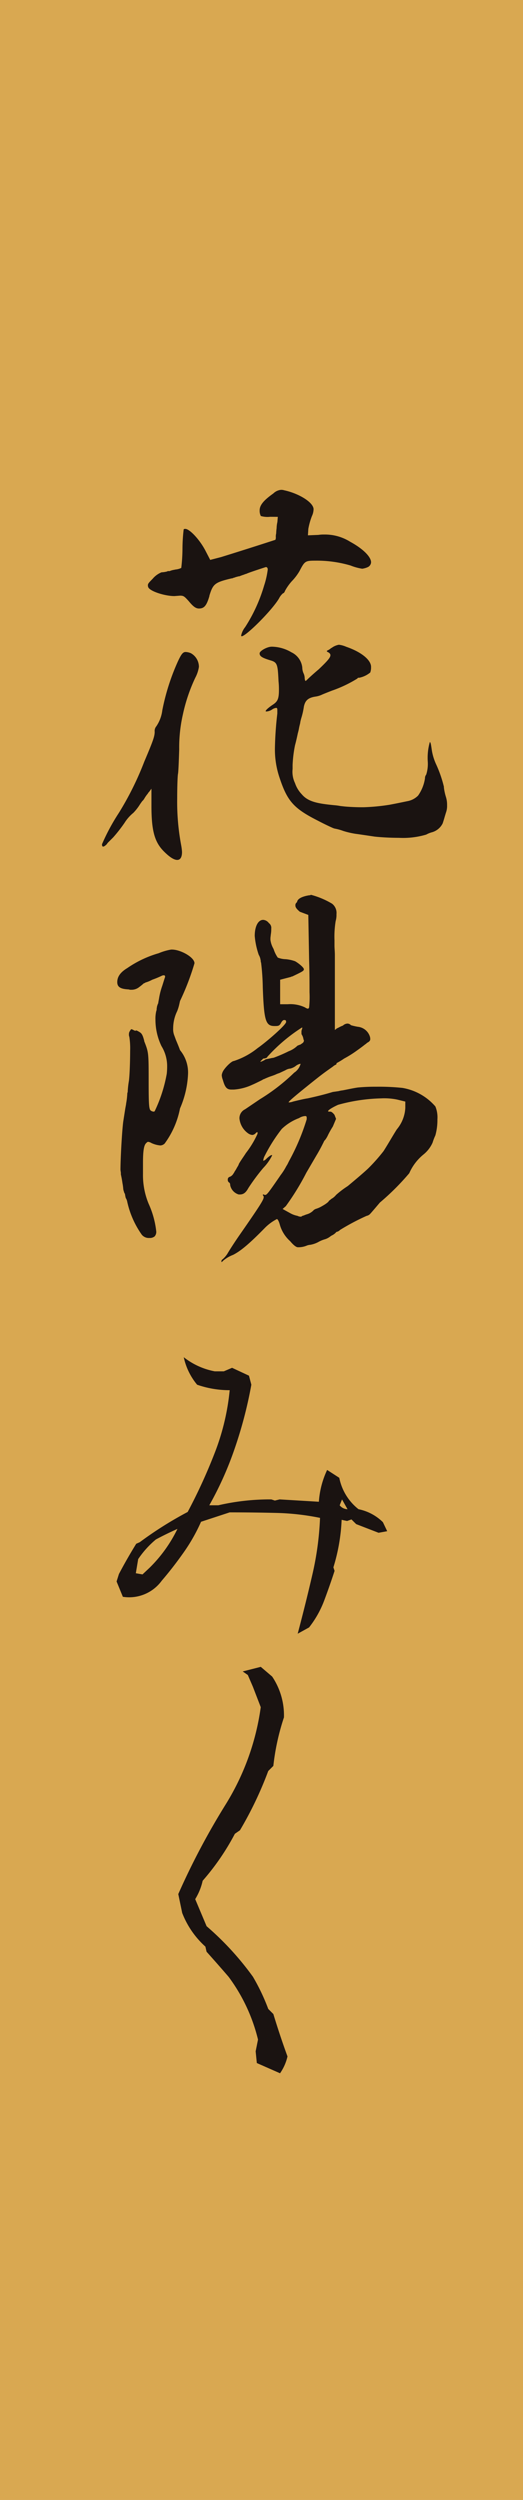 <svg id="miku" xmlns="http://www.w3.org/2000/svg" xmlns:xlink="http://www.w3.org/1999/xlink" width="74" height="353.716" viewBox="0 0 74 353.716">
  <defs>
    <clipPath id="clip-path">
      <rect id="長方形_69" data-name="長方形 69" width="73.999" height="353.715" fill="none"/>
    </clipPath>
  </defs>
  <rect id="長方形_68" data-name="長方形 68" width="74" height="353.716" fill="#d9a851"/>
  <g id="グループ_456" data-name="グループ 456" transform="translate(0 0.001)">
    <g id="グループ_455" data-name="グループ 455" clip-path="url(#clip-path)">
      <path id="パス_1403" data-name="パス 1403" d="M10.751,50.038a1.022,1.022,0,0,1,.228-.74,5.131,5.131,0,0,0,.854-2.276,31.314,31.314,0,0,1,2.219-6.947c.455-.963.683-1.3,1.081-1.3a2.123,2.123,0,0,1,.74.171,2.212,2.212,0,0,1,1.138,1.935,4.793,4.793,0,0,1-.512,1.536,23.87,23.87,0,0,0-1.764,5.235,21,21,0,0,0-.512,4.894c-.053,1.65-.114,3.244-.171,3.471s-.114,1.821-.114,3.471a33.109,33.109,0,0,0,.569,6.654,7.959,7.959,0,0,1,.114.915c0,.74-.228,1.138-.683,1.138s-1.081-.4-1.878-1.2c-1.309-1.309-1.764-2.9-1.764-6.43V58.115l-.337.46a.656.656,0,0,0-.171.228,4.875,4.875,0,0,0-.517.74,1.509,1.509,0,0,1-.285.341l-.285.4a7.053,7.053,0,0,1-.967,1.252,5.807,5.807,0,0,0-1.252,1.423A21.312,21.312,0,0,1,4.889,65l-.626.626a1.509,1.509,0,0,0-.285.341q-.341.341-.512.341T3.3,65.972a29.17,29.17,0,0,1,2.39-4.439,43.034,43.034,0,0,0,3.585-7.227c1.252-2.959,1.48-3.585,1.48-4.268M27.088,19.646a3.366,3.366,0,0,1-1.313-.109,1.563,1.563,0,0,1-.171-.744v-.057c0-.74.573-1.423,1.935-2.39a1.8,1.8,0,0,1,1.081-.512,1.3,1.3,0,0,1,.455.061c1.878.4,3.756,1.48,4.1,2.39a.713.713,0,0,1,.057.341,2.341,2.341,0,0,1-.228.911,9.9,9.9,0,0,0-.512,1.821l-.057.911,1.48-.061a4.682,4.682,0,0,1,.8-.053,6.722,6.722,0,0,1,3.7,1.024c1.874,1.02,2.955,2.158,2.955,2.9a.8.8,0,0,1-.451.683,2.841,2.841,0,0,1-.8.232,7.5,7.5,0,0,1-1.65-.455,16.9,16.9,0,0,0-4.951-.687c-1.475,0-1.537.061-2.276,1.48a7.417,7.417,0,0,1-1.081,1.423,7.081,7.081,0,0,0-.967,1.37c-.057.171-.171.341-.28.341a2.339,2.339,0,0,0-.573.74c-.967,1.65-4.667,5.349-5.293,5.349l-.057-.057v-.061a2.854,2.854,0,0,1,.569-1.191,22.429,22.429,0,0,0,2.675-5.861,12.063,12.063,0,0,0,.517-2.281c0-.223-.118-.341-.232-.341h-.057c-1.931.63-2.561.858-2.789.972h-.057a3.987,3.987,0,0,1-.455.166l-.451.171a.6.6,0,0,0-.289.061.888.888,0,0,0-.341.109c-.057,0-.057,0-.228.061a.425.425,0,0,1-.223.057c-2.395.569-2.622.792-3.134,2.443v.061c-.4,1.361-.74,1.76-1.48,1.76-.512,0-.911-.4-1.48-1.081-.569-.622-.683-.74-1.191-.74l-.8.061c-1.366,0-3.471-.683-3.7-1.252a.681.681,0,0,1-.053-.289c0-.223.171-.394.679-.911a3.19,3.19,0,0,1,1.252-.911,3.322,3.322,0,0,0,.74-.109c.061,0,.061,0,.114-.061h.285a2.749,2.749,0,0,1,.573-.171l.28-.057a2.277,2.277,0,0,0,.8-.223,23.9,23.9,0,0,0,.171-2.732,23.8,23.8,0,0,1,.171-2.732.348.348,0,0,1,.232-.057c.622,0,2.1,1.589,2.9,3.187l.622,1.2,1.537-.4c2.395-.74,5.406-1.7,7.687-2.443a.932.932,0,0,0,.053-.46,2.134,2.134,0,0,1,.057-.451,6.951,6.951,0,0,1,.061-.74,3.983,3.983,0,0,1,.109-.858l.061-.74ZM32.32,42.7c.285-.285.911-.854,1.65-1.48,1.2-1.143,1.65-1.65,1.65-1.992,0-.171-.109-.285-.285-.4-.114-.053-.223-.109-.223-.166s0-.061.223-.171a1.769,1.769,0,0,0,.4-.285c.057,0,.057,0,.118-.057a2.447,2.447,0,0,1,.963-.4,3.586,3.586,0,0,1,1.029.285c2.158.74,3.524,1.874,3.524,2.845v.057a2.12,2.12,0,0,1-.114.74,3.548,3.548,0,0,1-1.537.74h-.053c-.118,0-.171,0-.232.114a17.866,17.866,0,0,1-3.581,1.707c-.74.285-1.427.565-1.541.626a3.266,3.266,0,0,1-.849.228c-1.029.171-1.423.569-1.6,1.423a10.292,10.292,0,0,1-.341,1.536,6.666,6.666,0,0,0-.171.683v.057c-.053.223-.114.455-.171.74a6.587,6.587,0,0,1-.171.74c-.057.285-.228,1.081-.4,1.707a17.764,17.764,0,0,0-.341,2.788v.569a3.687,3.687,0,0,0,.341,1.992,4.235,4.235,0,0,0,.967,1.593c.911,1.081,2.333,1.309,4.614,1.536a7.2,7.2,0,0,1,.849.114l.512.057c.512.053,1.541.114,2.39.114h.4a28.732,28.732,0,0,0,3.585-.341c.63-.114,1.48-.285,2.561-.512a2.826,2.826,0,0,0,1.541-.8A5.7,5.7,0,0,0,49,56.64a.771.771,0,0,1,.171-.512,4.972,4.972,0,0,0,.223-1.821,8.153,8.153,0,0,1,.289-2.788c.109,0,.171.341.28,1.134a7.629,7.629,0,0,0,.63,2.053,17.323,17.323,0,0,1,1.081,3.13v.114a7.833,7.833,0,0,0,.28,1.309,3.662,3.662,0,0,1,.171,1.2,2.79,2.79,0,0,1-.171,1.081l-.171.569c-.109.394-.223.74-.28.911a2.42,2.42,0,0,1-1.48,1.252,3.633,3.633,0,0,0-.854.341,11.5,11.5,0,0,1-3.87.455c-1.081,0-2.333-.057-3.415-.171-1.138-.171-2.281-.341-2.732-.4a12.079,12.079,0,0,1-1.712-.4,7.145,7.145,0,0,0-1.248-.341l-.171-.057c-.4-.171-1.252-.569-2.224-1.081-3.358-1.707-4.268-2.732-5.349-5.975a12.459,12.459,0,0,1-.683-4.211,48.979,48.979,0,0,1,.341-4.951v-.512c0-.228-.057-.285-.171-.285a1.275,1.275,0,0,0-.569.228,1.613,1.613,0,0,1-.792.28c-.061,0-.118,0-.118-.053,0-.114.289-.4.854-.8.8-.512,1.024-.8,1.024-2.219a10.669,10.669,0,0,0-.057-1.2c-.109-2.39-.171-2.679-1.138-2.959-1.134-.341-1.537-.569-1.537-.972v-.053c.057-.346,1.081-.911,1.707-.911h.057a5.575,5.575,0,0,1,2.732.792,2.714,2.714,0,0,1,1.541,2.162,2.007,2.007,0,0,0,.171.8,1.716,1.716,0,0,1,.166.626c0,.223.061.455.114.455h.057Z" transform="translate(11.133 53.473)" fill="#1a1311"/>
      <path id="パス_1404" data-name="パス 1404" d="M3.79,41.273c0-.622.285-1.309,1.423-1.992a15.186,15.186,0,0,1,4.439-2.1,8.013,8.013,0,0,1,1.764-.517h.114c1.2,0,3.187,1.081,3.187,1.939a35.969,35.969,0,0,1-2.049,5.345l-.114.517a6.442,6.442,0,0,1-.285.911,5.565,5.565,0,0,0-.569,2.443,2.386,2.386,0,0,0,.171,1.029l.228.622c.171.4.455,1.081.569,1.423a4.96,4.96,0,0,1,1.138,3.362,13.662,13.662,0,0,1-1.138,4.89A12.386,12.386,0,0,1,10.505,64.1a.919.919,0,0,1-.626.28,3.763,3.763,0,0,1-1.252-.341,1.21,1.21,0,0,0-.455-.171c-.114,0-.171.061-.341.232-.285.337-.4,1.138-.4,2.732v1.536a10.553,10.553,0,0,0,.8,4.264A12.82,12.82,0,0,1,9.31,76.559a.962.962,0,0,1-.228.683,1.05,1.05,0,0,1-.74.228,1.281,1.281,0,0,1-1.081-.46A12.849,12.849,0,0,1,5.213,72.4a1.821,1.821,0,0,0-.171-.512c-.057,0-.114-.341-.171-.678a.443.443,0,0,1-.114-.232,2.214,2.214,0,0,1-.114-.4,7.372,7.372,0,0,0-.114-.854c-.057-.4-.114-.74-.228-1.248v-.232l-.057-.4c0-1.65.228-5.686.4-6.886l.285-1.821.114-.622v-.057a10.434,10.434,0,0,0,.171-1.484l.057-.166V56.7a13.164,13.164,0,0,1,.171-1.48c.109-.858.171-2.9.171-4.211A10.7,10.7,0,0,0,5.5,49.016a.853.853,0,0,1-.057-.4.765.765,0,0,1,.057-.289c.114-.223.228-.394.285-.394a.924.924,0,0,1,.285.109.853.853,0,0,0,.285.114c.057,0,.057,0,.057-.053.114,0,.228.053.512.223s.455.346.683,1.256v.053c.626,1.6.626,1.6.626,5.8,0,3.419.057,3.87.341,4.04a.761.761,0,0,0,.341.118.209.209,0,0,0,.171-.057,20.64,20.64,0,0,0,1.707-5.292A9.679,9.679,0,0,0,10.847,53a5.427,5.427,0,0,0-.8-2.675,8.651,8.651,0,0,1-.854-3.76,4.645,4.645,0,0,1,.114-1.191.73.73,0,0,0,.057-.341l.057-.346.114-.341a.2.2,0,0,0,.057-.171l.114-.622a9.889,9.889,0,0,1,.455-1.768l.285-.911.114-.341c0-.171-.057-.228-.171-.228a.594.594,0,0,0-.28.057,13.108,13.108,0,0,1-1.37.569,4.618,4.618,0,0,1-.967.4.456.456,0,0,1-.228.109,6.86,6.86,0,0,1-.626.512,1.716,1.716,0,0,1-1.138.4H5.611L5.383,42.3c-1.138-.053-1.593-.341-1.593-1.024M29,30.46a.475.475,0,0,1,.171-.455l.057-.057c.057-.451.626-.74,1.423-.911l.285-.053c.114,0,.171,0,.228-.061h.057a11.54,11.54,0,0,1,2.964,1.252,1.647,1.647,0,0,1,.622,1.48,3.023,3.023,0,0,1-.114.972,13.656,13.656,0,0,0-.166,2.732v.74c0,.394.053.849.053,1.361V48.045l.285-.228.232-.109a4.03,4.03,0,0,1,.622-.289,1.013,1.013,0,0,1,.63-.285.7.7,0,0,1,.508.232,8.326,8.326,0,0,0,.972.223,2,2,0,0,1,1.7,1.366,1.121,1.121,0,0,1,.057.4c0,.171-.109.337-.455.508a1.294,1.294,0,0,1-.285.232c-.28.228-.74.569-1.138.849a15.408,15.408,0,0,1-1.821,1.143,9.841,9.841,0,0,1-1.024.622c-.057.057-.057.057-.057.118s0,.053-.057.109a1.637,1.637,0,0,0-.455.289c-1.366.963-1.589,1.134-3.016,2.272-2.845,2.281-3.244,2.675-3.244,2.793h.057a1.926,1.926,0,0,0,.569-.118c.455-.114,1.593-.394,2.053-.451,1.081-.232,2.215-.512,3.012-.744l.569-.166.8-.114a3.777,3.777,0,0,1,.622-.118l.854-.171c.285-.057.858-.171,1.256-.228a26.056,26.056,0,0,1,2.613-.109,31.951,31.951,0,0,1,3.7.166A7.889,7.889,0,0,1,48.8,58.861a4.041,4.041,0,0,1,.289,1.821,8.031,8.031,0,0,1-.289,2.272,8.058,8.058,0,0,0-.394,1.029,4.5,4.5,0,0,1-1.256,1.65,7.072,7.072,0,0,0-2.044,2.675,35.292,35.292,0,0,1-4.159,4.154c-.626.74-1.252,1.48-1.423,1.65a.9.9,0,0,1-.451.228,32.557,32.557,0,0,0-3.76,1.992.874.874,0,0,1-.512.28,1.861,1.861,0,0,1-.683.517l-.171.114a2.325,2.325,0,0,1-.74.4,4.253,4.253,0,0,0-.967.4,3.736,3.736,0,0,1-1.138.394,1.671,1.671,0,0,0-.512.118,3.03,3.03,0,0,1-1.252.228c-.171,0-.512-.175-1.081-.854a4.944,4.944,0,0,1-1.48-2.394c-.114-.4-.28-.74-.4-.74a6.73,6.73,0,0,0-1.65,1.2C22.4,78.38,21.2,79.343,20.18,79.86a4.893,4.893,0,0,0-1.366.792c-.114.118-.228.232-.285.232V80.77a.308.308,0,0,1,.171-.285,3.685,3.685,0,0,0,.683-.8c.228-.4,1.024-1.65,1.821-2.788,2.732-3.931,3.305-4.841,3.305-5.183v-.109l-.061-.118c-.057-.053-.057-.053-.057-.109s0-.061.057-.061a.2.2,0,0,1,.171.061h.114c.228,0,.517-.4,2.049-2.622l.114-.171a8.324,8.324,0,0,0,.8-1.252l.171-.28.228-.46a31.321,31.321,0,0,0,2.5-5.914v-.228c0-.171-.057-.232-.228-.232a1.819,1.819,0,0,0-.854.289,7.158,7.158,0,0,0-2.443,1.532,22.7,22.7,0,0,0-2.39,3.76,1.825,1.825,0,0,0-.232.683c0,.057,0,.057.061.057a1.276,1.276,0,0,0,.451-.346c.4-.341.569-.451.683-.451.057,0,.057,0,.057.057a7.039,7.039,0,0,1-1.252,1.764,28.688,28.688,0,0,0-2.106,2.841c-.341.63-.683.911-1.2.911h-.171a1.736,1.736,0,0,1-1.2-1.3c0-.228-.057-.346-.171-.4a.443.443,0,0,1-.171-.4.376.376,0,0,1,.285-.4,1.01,1.01,0,0,0,.512-.455,1.193,1.193,0,0,0,.171-.289,4.646,4.646,0,0,0,.341-.569l.171-.28.118-.289c.337-.565.679-1.02.963-1.475a13.421,13.421,0,0,0,1.65-2.736V62.5a.273.273,0,0,0-.223.109l-.118.114a.735.735,0,0,1-.4.175,1.264,1.264,0,0,1-.512-.175,2.925,2.925,0,0,1-1.309-2.162,1.4,1.4,0,0,1,.8-1.3l2.106-1.427a27.38,27.38,0,0,0,4.837-3.751,2.159,2.159,0,0,0,.911-1.252h-.057a1.532,1.532,0,0,0-.683.341,2.229,2.229,0,0,1-.74.337H28.2a1.631,1.631,0,0,0-.626.232l-.854.4a3.636,3.636,0,0,0-.565.223c-.289.118-.46.171-.8.289-.285.109-.569.228-.8.341a.444.444,0,0,0-.223.109l-.232.118c-.455.223-.911.451-1.2.569a7.352,7.352,0,0,1-2.618.683h-.337c-.63,0-.911-.289-1.2-1.313l-.057-.166a2.032,2.032,0,0,1-.114-.573,1.715,1.715,0,0,1,.228-.626c.4-.622,1.2-1.361,1.48-1.361a10.544,10.544,0,0,0,3.358-1.821c1.309-.915,4.041-3.3,4.041-3.7,0-.228-.057-.28-.285-.28-.114,0-.285.109-.455.451-.228.4-.4.4-.911.4-1.252,0-1.48-.8-1.65-5.463a32.384,32.384,0,0,0-.228-3.41v-.061a.5.5,0,0,1-.057-.28l-.057-.289a1.914,1.914,0,0,0-.228-.569,10.967,10.967,0,0,1-.569-2.675c0-1.309.455-2.276,1.2-2.276a1.1,1.1,0,0,1,.8.455.836.836,0,0,1,.337.8,3.989,3.989,0,0,1-.057.792l-.057.512V35.3a3.367,3.367,0,0,0,.4,1.2l.057.118A4.4,4.4,0,0,0,26.5,37.8a3.328,3.328,0,0,0,1.134.228,5.206,5.206,0,0,1,1.309.285c.341.171,1.252.858,1.252,1.138,0,.232-.223.341-1.65,1.024a.209.209,0,0,0-.171.057l-1.537.4V44.4h1.081a4.8,4.8,0,0,1,2.447.455.979.979,0,0,0,.4.175c.057,0,.118-.057.171-.175a14.62,14.62,0,0,0,.057-2.162c0-1.252,0-2.675-.057-4.5l-.114-6.43-1.2-.451c-.341-.289-.626-.573-.626-.858m1.2,19.068v-.061l-.053-.053a1.663,1.663,0,0,0-.232-.687c-.057-.053-.057-.171-.057-.28v-.289a2.6,2.6,0,0,0,.118-.394v-.057h-.061a23.665,23.665,0,0,0-4.894,4.15c0,.114-.285.232-.569.232l-.4.4c0,.053,0,.053.057.053a2.987,2.987,0,0,0,.683-.341c.228-.053.569-.109.8-.171l.341-.057a20.459,20.459,0,0,0,2.106-.911,3.619,3.619,0,0,0,1.252-.792l.285-.118c.171-.053.171-.053.232-.114.28-.171.394-.28.394-.508m13.2,8.365a9.033,9.033,0,0,0-2.276-.171,24.8,24.8,0,0,0-6.089.911c-.74.337-1.418.74-1.418.911,0,.057.171.057.337.057s.4.223.573.451l.223.569L34.293,61.7a13.112,13.112,0,0,0-.679,1.2,3.484,3.484,0,0,1-.4.683.842.842,0,0,0-.228.341l-.171.337c-.228.46-.569,1.081-.849,1.541l-1.427,2.443a35.4,35.4,0,0,1-2.9,4.723l-.455.4,1.143.63a3.376,3.376,0,0,0,.963.341.967.967,0,0,0,.569.109c0-.053.118-.109.341-.166a3.256,3.256,0,0,1,.455-.171,2.1,2.1,0,0,0,.972-.626l.223-.118a3.877,3.877,0,0,0,.911-.4c.517-.28.967-.622.967-.74l.285-.223.057-.057a2.213,2.213,0,0,0,.683-.569,12.931,12.931,0,0,1,1.65-1.252c1.029-.854,2.447-2.053,2.959-2.561a25.071,25.071,0,0,0,2.11-2.39c.622-.972,1.361-2.276,1.874-3.073a5.131,5.131,0,0,0,1.2-3.02v-.911Z" transform="translate(12.801 97.687)" fill="#1a1311"/>
      <path id="パス_1405" data-name="パス 1405" d="M29.394,82.989q1.162-4.393,2.075-8.361A42.966,42.966,0,0,0,32.555,66.6a34.919,34.919,0,0,0-6.168-.7q-3.277-.079-6.615-.079l-4.054,1.331A25.052,25.052,0,0,1,13.3,71.433c-.985,1.405-2.031,2.762-3.143,4.058a5.7,5.7,0,0,1-5.5,2.276L3.768,75.6,4.1,74.545c.779-1.484,1.6-2.907,2.447-4.281l.5-.223a52.65,52.65,0,0,1,6.781-4.277,76.736,76.736,0,0,0,3.809-8.313,33.334,33.334,0,0,0,2.136-8.917,13.9,13.9,0,0,1-4.61-.775,9.068,9.068,0,0,1-1.891-3.892,10.085,10.085,0,0,0,4.391,2h1.278l1.169-.5L22.5,46.481l.337,1.278a60.7,60.7,0,0,1-2.338,8.974,47.7,47.7,0,0,1-3.612,8.085h1.278a32.329,32.329,0,0,1,7.5-.832l.5.166.67-.166,5.555.333a12.552,12.552,0,0,1,1.169-4.5l1.72,1.112A7.5,7.5,0,0,0,38,65.374a6.843,6.843,0,0,1,3.45,1.834l.608,1.278-1.221.223-3.169-1.226L37,66.819l-.613.223-.775-.166A26.52,26.52,0,0,1,34.446,73.6l.166.5q-.67,2.062-1.445,4.137A14.3,14.3,0,0,1,31.005,82.1ZM7.436,74.6l1-.941a19.8,19.8,0,0,0,3.944-5.5c-1.073.482-2.1.981-3.056,1.5a13.255,13.255,0,0,0-2.5,2.775l-.333,2Zm29.01-9.223-.779-1.388-.333.832a1.471,1.471,0,0,0,1.112.556" transform="translate(12.727 148.16)" fill="#1a1311"/>
      <path id="パス_1406" data-name="パス 1406" d="M20.156,111.382l-3.279-1.445-.166-1.659.333-1.663a24.584,24.584,0,0,0-4.167-8.886q-1.556-1.806-3.112-3.541L9.6,93.465A12.456,12.456,0,0,1,6.318,88.7l-.556-2.67a102.649,102.649,0,0,1,6.75-12.752,35.2,35.2,0,0,0,4.92-13.693l-1.112-2.889L15.6,55.031l-.722-.5,2.557-.652,1.611,1.375a9.824,9.824,0,0,1,1.668,5.778,33.2,33.2,0,0,0-1.5,6.864l-.722.722a52.1,52.1,0,0,1-4,8.383l-.722.5a34.116,34.116,0,0,1-4.557,6.645,8.43,8.43,0,0,1-1.055,2.6l1.611,3.83a41.3,41.3,0,0,1,6.558,7.153,29.14,29.14,0,0,1,2.167,4.553l.722.722q.946,3.112,2,6a6.8,6.8,0,0,1-1.055,2.381" transform="translate(19.462 181.958)" fill="#1a1311"/>
    </g>
  </g>
</svg>
